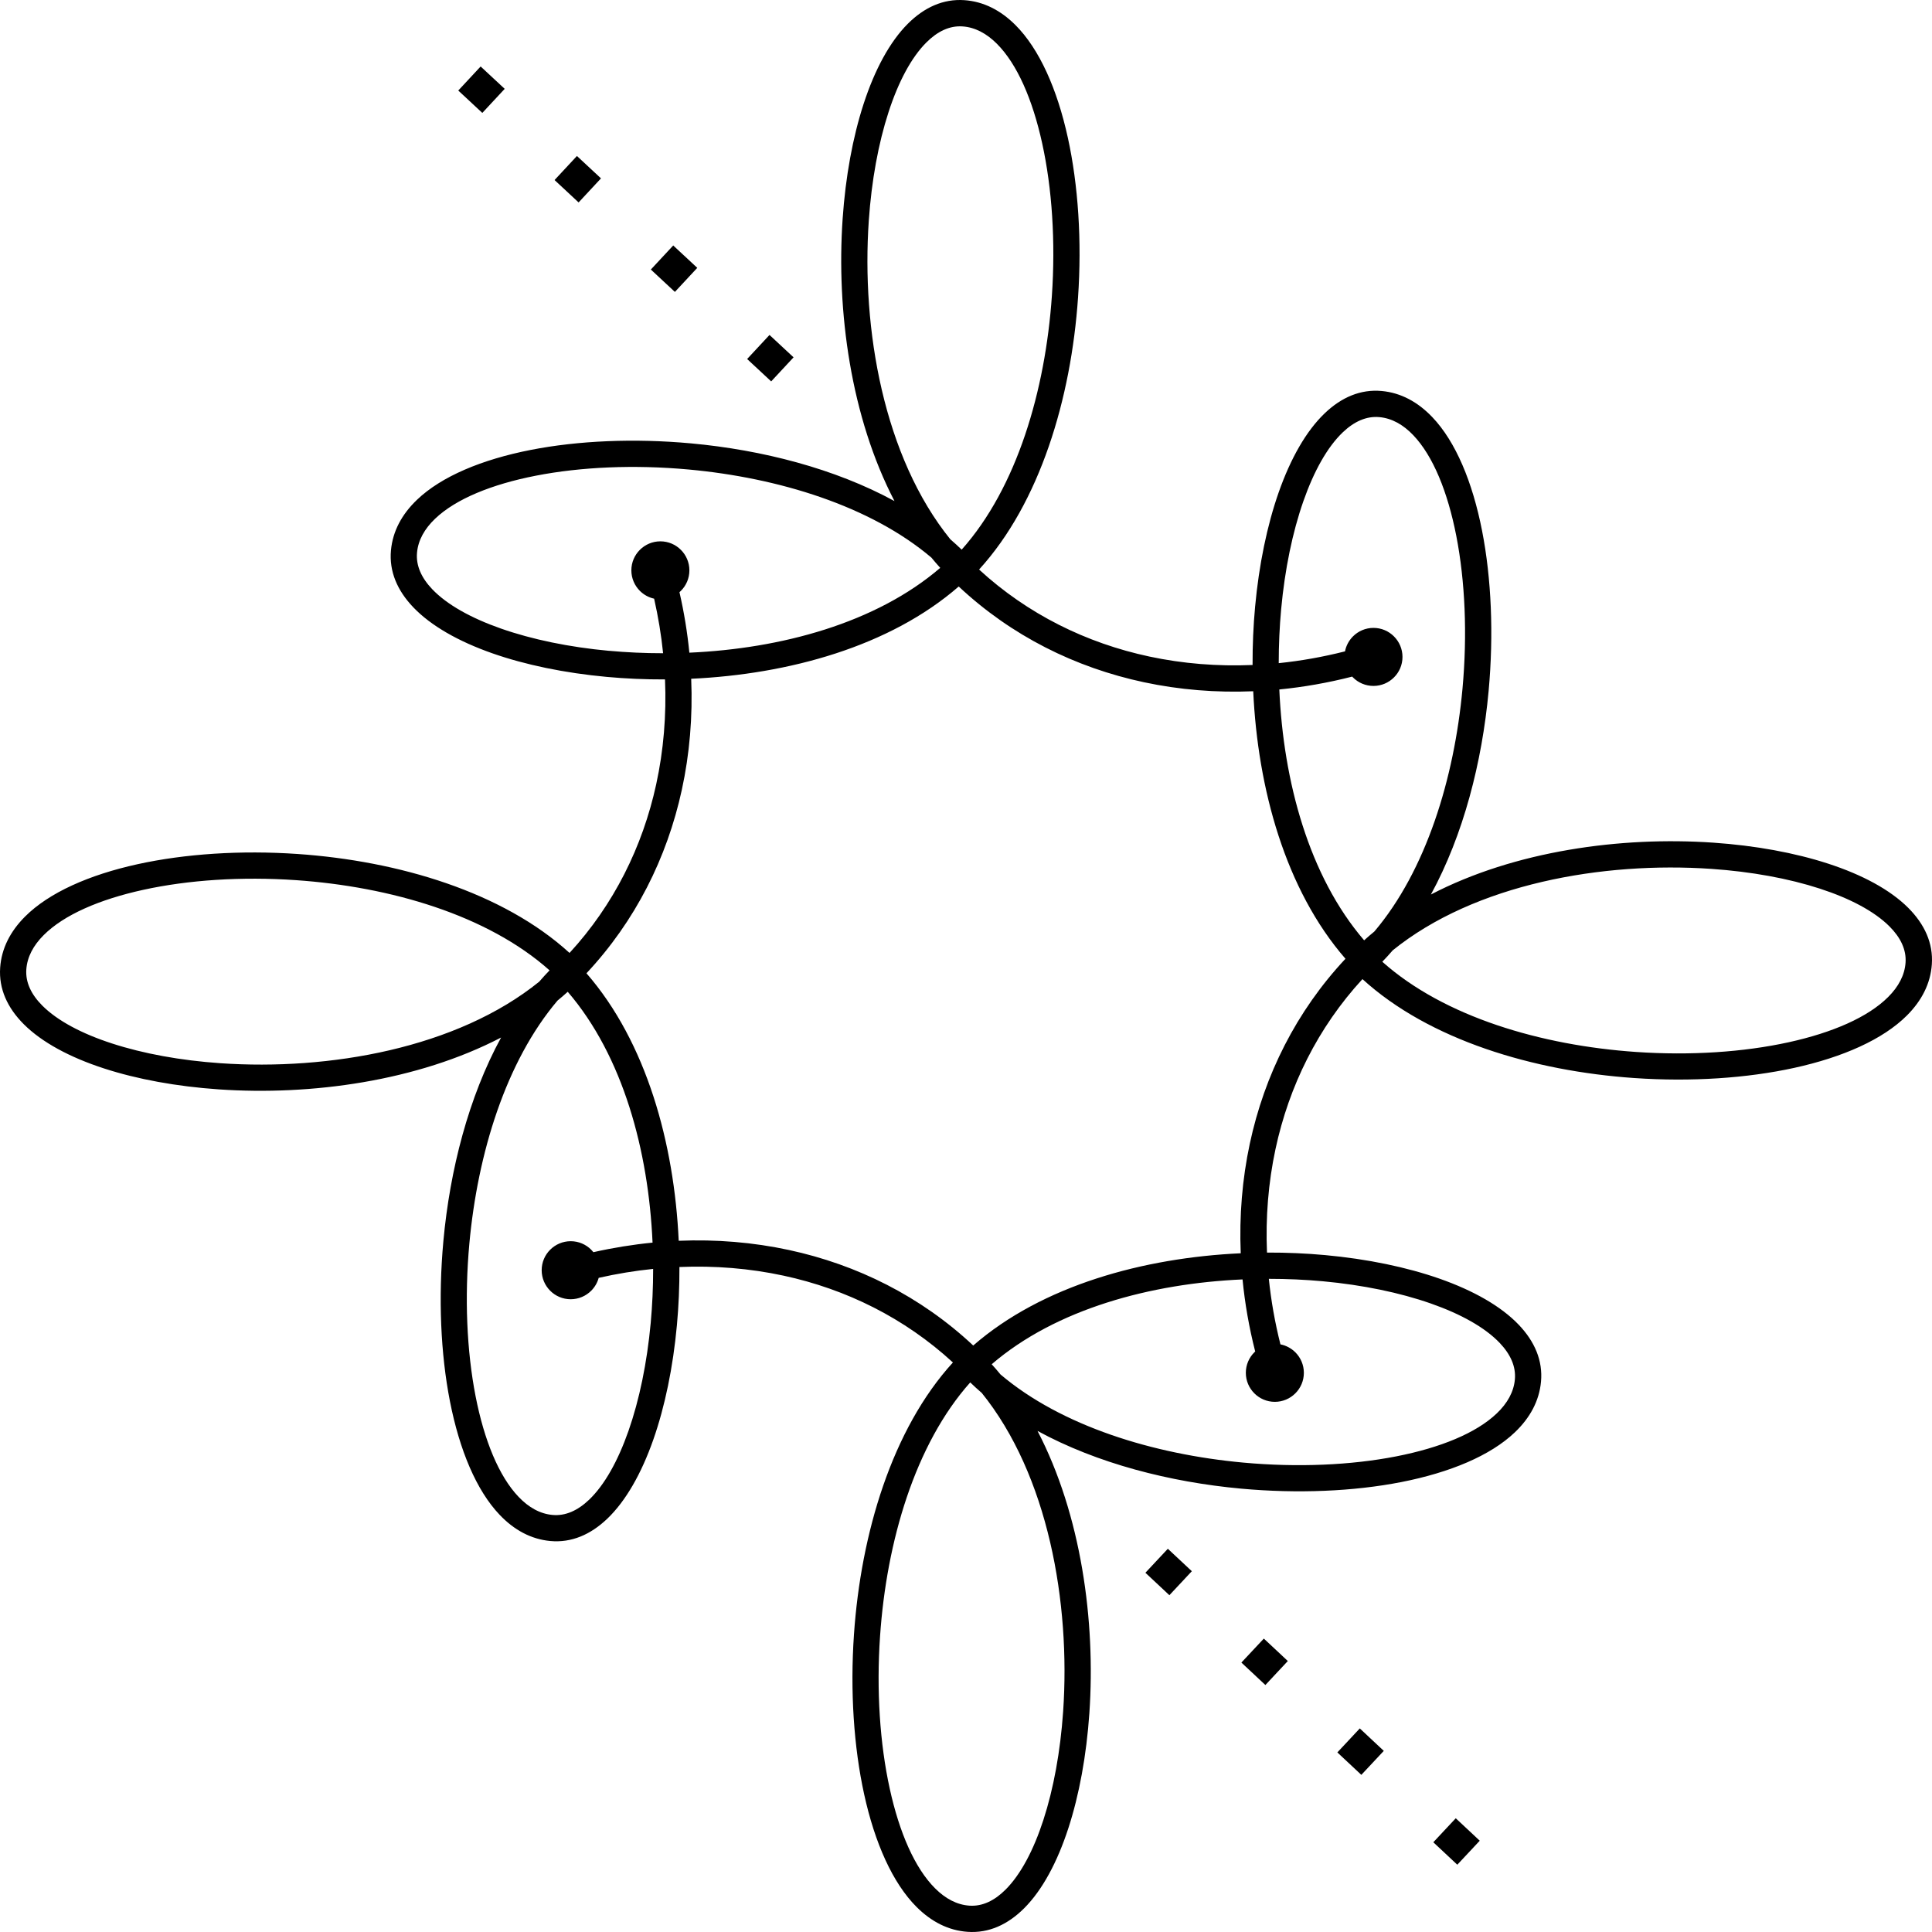 <?xml version="1.0" encoding="UTF-8"?> <svg xmlns="http://www.w3.org/2000/svg" width="588" height="588" viewBox="0 0 588 588" fill="none"> <path d="M291.78 178.506C270.776 196.779 240.01 205.211 210.365 206.581C210.845 218.083 209.895 229.455 207.505 240.416C202.994 261.1 193.362 280.333 178.489 296.215C196.763 317.219 205.194 347.984 206.564 377.628C217.956 377.158 229.218 378.089 240.09 380.429C260.894 384.91 280.238 394.561 296.2 409.504C317.204 391.231 347.97 382.799 377.615 381.429C377.145 370.097 378.065 358.885 380.375 348.064C384.846 327.2 394.508 307.797 409.491 291.795C391.217 270.791 382.786 240.026 381.416 210.382C370.124 210.852 358.952 209.941 348.17 207.641C327.256 203.18 307.812 193.519 291.79 178.506H291.78ZM362.732 478.195L355.901 485.496L348.6 478.665L355.431 471.364L362.732 478.195ZM450.358 560.218L443.527 567.519L436.225 560.688L443.057 553.387L450.358 560.218ZM421.153 532.874L414.321 540.175L407.02 533.344L413.851 526.042L421.153 532.874ZM391.947 505.529L385.116 512.83L377.815 505.999L384.646 498.698L391.947 505.529ZM153.605 27.042L146.794 34.363L139.472 27.552L146.284 20.231L153.605 27.042ZM241.521 108.755L234.709 116.076L227.388 109.265L234.199 101.944L241.521 108.755ZM212.215 81.521L205.404 88.842L198.083 82.031L204.894 74.71L212.215 81.521ZM182.91 54.286L176.099 61.608L168.778 54.796L175.589 47.475L182.91 54.286ZM202.384 206.781C196.353 206.801 190.412 206.541 184.66 206.011C171.838 204.831 159.886 202.35 149.864 198.84C139.542 195.219 131.161 190.458 125.78 184.827C120.899 179.717 118.399 173.886 118.989 167.485C119.529 161.634 122.329 156.483 126.93 152.092C134.382 144.971 146.694 139.84 161.536 136.93C175.999 134.099 193.012 133.359 210.305 134.939C231.969 136.93 254.103 142.611 272.236 152.502C258.944 126.968 254.523 94.683 256.453 66.598C257.333 53.756 259.544 41.744 262.834 31.633C266.215 21.231 270.786 12.74 276.287 7.239C281.288 2.238 287.069 -0.393 293.48 0.048C299.351 0.448 304.562 3.138 309.053 7.629C316.334 14.91 321.755 27.122 324.996 41.904C328.156 56.307 329.286 73.299 328.096 90.592C325.986 121.267 316.514 153.032 297.981 173.336C312.783 186.938 330.637 195.729 349.82 199.82C359.992 201.99 370.544 202.84 381.216 202.39C381.196 196.359 381.456 190.418 381.986 184.667C383.166 171.845 385.646 159.893 389.157 149.872C392.778 139.55 397.538 131.169 403.169 125.788C408.28 120.907 414.111 118.407 420.513 118.997C426.364 119.537 431.515 122.337 435.905 126.938C443.027 134.389 448.157 146.701 451.068 161.544C453.899 176.006 454.639 193.019 453.058 210.311C451.068 231.975 445.387 254.109 435.495 272.241C461.03 258.949 493.316 254.529 521.401 256.459C534.243 257.339 546.255 259.549 556.367 262.84C566.769 266.221 575.26 270.791 580.761 276.292C585.762 281.293 588.393 287.074 587.952 293.485C587.552 299.356 584.862 304.567 580.371 309.057C573.09 316.339 560.878 321.759 546.095 325C531.692 328.161 514.699 329.291 497.406 328.1C466.731 325.99 434.965 316.519 414.662 297.986C401.079 312.758 392.298 330.571 388.197 349.714C386.006 359.926 385.156 370.517 385.606 381.219C391.637 381.199 397.578 381.459 403.329 381.989C416.152 383.169 428.104 385.65 438.126 389.16C448.448 392.781 456.829 397.542 462.21 403.173C467.091 408.283 469.591 414.114 469.001 420.515C468.461 426.366 465.661 431.517 461.06 435.908C453.608 443.029 441.296 448.16 426.454 451.07C411.991 453.901 394.978 454.641 377.695 453.061C356.031 451.07 333.897 445.389 315.764 435.498C329.056 461.032 333.477 493.317 331.547 521.402C330.667 534.244 328.456 546.256 325.166 556.367C321.785 566.769 317.214 575.26 311.713 580.761C306.712 585.762 300.931 588.392 294.52 587.952C288.649 587.552 283.438 584.862 278.947 580.371C271.666 573.09 266.245 560.878 263.004 546.096C259.844 531.693 258.714 514.701 259.904 497.408C262.014 466.733 271.486 434.968 290.019 414.664C275.287 401.122 257.533 392.351 238.46 388.24C228.198 386.03 217.546 385.16 206.784 385.61C206.804 391.641 206.544 397.582 206.014 403.333C204.834 416.155 202.354 428.107 198.843 438.128C195.222 448.45 190.462 456.831 184.831 462.212C179.72 467.093 173.889 469.593 167.487 469.003C161.636 468.463 156.485 465.663 152.095 461.062C144.973 453.611 139.843 441.299 136.932 426.456C134.101 411.994 133.361 394.981 134.942 377.698C136.932 356.035 142.613 333.901 152.505 315.769C126.97 329.061 94.684 333.481 66.599 331.551C53.757 330.671 41.745 328.461 31.633 325.17C21.231 321.789 12.74 317.219 7.239 311.718C2.238 306.717 -0.393 300.936 0.048 294.525C0.448 288.654 3.138 283.443 7.629 278.953C14.91 271.671 27.122 266.251 41.905 263.01C56.308 259.849 73.301 258.719 90.594 259.909C121.269 262.02 153.035 271.491 173.338 290.024C186.811 275.372 195.562 257.709 199.703 238.746C201.964 228.394 202.854 217.653 202.394 206.791L202.384 206.781ZM185.381 198.07C190.722 198.56 196.233 198.81 201.814 198.81C201.253 193.279 200.333 187.728 199.083 182.207C197.413 181.837 195.913 180.997 194.742 179.827C193.142 178.226 192.152 176.016 192.152 173.586C192.152 171.145 193.142 168.935 194.742 167.345C196.343 165.744 198.553 164.754 200.983 164.754C203.424 164.754 205.634 165.744 207.225 167.345C208.825 168.945 209.815 171.155 209.815 173.586C209.815 176.026 208.825 178.236 207.225 179.827C207.084 179.967 206.944 180.097 206.794 180.227C208.195 186.348 209.205 192.509 209.805 198.64C237.72 197.409 266.565 189.658 286.159 172.825C285.238 171.815 284.348 170.775 283.478 169.715C264.905 153.972 236.92 145.401 209.575 142.891C193.082 141.38 176.849 142.09 163.057 144.781C149.654 147.401 138.722 151.852 132.421 157.873C129.211 160.944 127.26 164.404 126.92 168.205C126.56 172.125 128.26 175.876 131.551 179.326C136.042 184.027 143.333 188.098 152.485 191.308C161.926 194.619 173.218 196.959 185.371 198.08L185.381 198.07ZM289.289 164.184C290.459 165.194 291.59 166.224 292.68 167.285C309.513 148.412 318.154 118.817 320.135 90.082C321.275 73.539 320.195 57.317 317.184 43.615C314.264 30.292 309.573 19.481 303.392 13.31C300.251 10.169 296.75 8.299 292.94 8.039C289.009 7.769 285.308 9.549 281.938 12.92C277.337 17.52 273.416 24.912 270.426 34.123C267.335 43.625 265.255 54.956 264.415 67.148C262.144 100.144 268.936 139.08 289.279 164.194L289.289 164.184ZM411.541 205.921C404.17 207.811 396.758 209.111 389.357 209.841C390.587 237.756 398.339 266.591 415.172 286.184C416.182 285.264 417.222 284.373 418.282 283.503C434.025 264.93 442.596 236.946 445.107 209.601C446.617 193.109 445.907 176.876 443.217 163.084C440.596 149.682 436.145 138.75 430.124 132.449C427.064 129.238 423.603 127.288 419.792 126.948C415.872 126.588 412.121 128.288 408.67 131.579C403.97 136.07 399.899 143.361 396.688 152.512C393.378 161.954 391.037 173.246 389.917 185.397C389.427 190.738 389.177 196.249 389.177 201.83C395.898 201.14 402.649 199.94 409.351 198.24C409.691 196.479 410.561 194.909 411.771 193.689C413.371 192.089 415.582 191.098 418.012 191.098C420.453 191.098 422.663 192.089 424.253 193.689C425.854 195.289 426.844 197.499 426.844 199.93C426.844 202.37 425.854 204.581 424.253 206.171C422.653 207.771 420.443 208.761 418.012 208.761C415.572 208.761 413.361 207.771 411.771 206.171C411.691 206.091 411.611 206.001 411.531 205.921H411.541ZM198.043 402.623C198.533 397.282 198.783 391.771 198.783 386.19C193.262 386.75 187.731 387.66 182.21 388.91C181.8 390.421 181 391.761 179.93 392.831C178.329 394.431 176.119 395.421 173.689 395.421C171.248 395.421 169.038 394.431 167.447 392.831C165.847 391.231 164.857 389.02 164.857 386.59C164.857 384.15 165.847 381.939 167.447 380.349C169.048 378.749 171.258 377.758 173.689 377.758C176.129 377.758 178.339 378.749 179.93 380.349C180.17 380.589 180.39 380.839 180.6 381.099C186.591 379.749 192.602 378.779 198.603 378.189C197.373 350.274 189.621 321.429 172.788 301.846C171.778 302.766 170.738 303.657 169.678 304.527C153.935 323.1 145.363 351.084 142.853 378.429C141.343 394.921 142.053 411.154 144.743 424.936C147.364 438.338 151.815 449.27 157.836 455.571C160.896 458.782 164.357 460.732 168.168 461.072C172.088 461.432 175.839 459.732 179.29 456.441C183.99 451.95 188.061 444.659 191.272 435.508C194.582 426.066 196.923 414.774 198.043 402.623ZM164.157 298.716C165.167 297.546 166.197 296.415 167.257 295.325C148.384 278.492 118.789 269.851 90.054 267.871C73.511 266.731 57.288 267.811 43.585 270.821C30.263 273.742 19.451 278.432 13.28 284.613C10.139 287.754 8.269 291.255 8.009 295.065C7.739 298.996 9.519 302.696 12.89 306.067C17.491 310.668 24.882 314.588 34.094 317.579C43.595 320.669 54.927 322.75 67.12 323.59C100.115 325.86 139.052 319.069 164.167 298.726L164.157 298.716ZM402.599 389.95C397.258 389.46 391.747 389.21 386.166 389.21C386.847 395.861 388.027 402.522 389.697 409.154C391.447 409.494 393.018 410.364 394.238 411.574C395.838 413.174 396.828 415.385 396.828 417.815C396.828 420.255 395.838 422.466 394.238 424.056C392.638 425.656 390.427 426.646 387.997 426.646C385.556 426.646 383.346 425.656 381.756 424.056C380.155 422.456 379.165 420.245 379.165 417.815C379.165 415.375 380.155 413.164 381.756 411.574C381.846 411.484 381.926 411.404 382.016 411.324C380.165 404.043 378.875 396.702 378.165 389.39C350.25 390.621 321.415 398.372 301.821 415.205C302.742 416.215 303.632 417.255 304.502 418.315C323.075 434.058 351.06 442.629 378.405 445.139C394.898 446.65 411.131 445.939 424.913 443.249C438.316 440.629 449.248 436.178 455.549 430.157C458.759 427.096 460.71 423.636 461.05 419.825C461.41 415.905 459.71 412.154 456.419 408.703C451.928 404.003 444.637 399.932 435.485 396.722C426.044 393.411 414.752 391.071 402.599 389.95ZM298.681 423.836C297.511 422.826 296.38 421.796 295.29 420.735C278.457 439.608 269.816 469.203 267.845 497.938C266.705 514.481 267.785 530.703 270.796 544.405C273.716 557.728 278.407 568.539 284.588 574.71C287.729 577.851 291.23 579.721 295.04 579.981C298.971 580.251 302.672 578.471 306.042 575.1C310.643 570.5 314.564 563.108 317.554 553.897C320.645 544.395 322.725 533.064 323.565 520.872C325.836 487.876 319.044 448.93 298.701 423.816L298.681 423.836ZM423.803 289.314C422.793 290.484 421.763 291.615 420.703 292.705C439.576 309.538 469.171 318.179 497.906 320.159C514.449 321.299 530.672 320.219 544.375 317.209C557.697 314.288 568.509 309.598 574.68 303.417C577.821 300.276 579.691 296.775 579.951 292.965C580.221 289.034 578.441 285.334 575.07 281.963C570.469 277.362 563.078 273.442 553.866 270.451C544.365 267.361 533.033 265.28 520.84 264.44C487.845 262.17 448.898 268.961 423.783 289.304L423.803 289.314Z" fill="black"></path> </svg> 